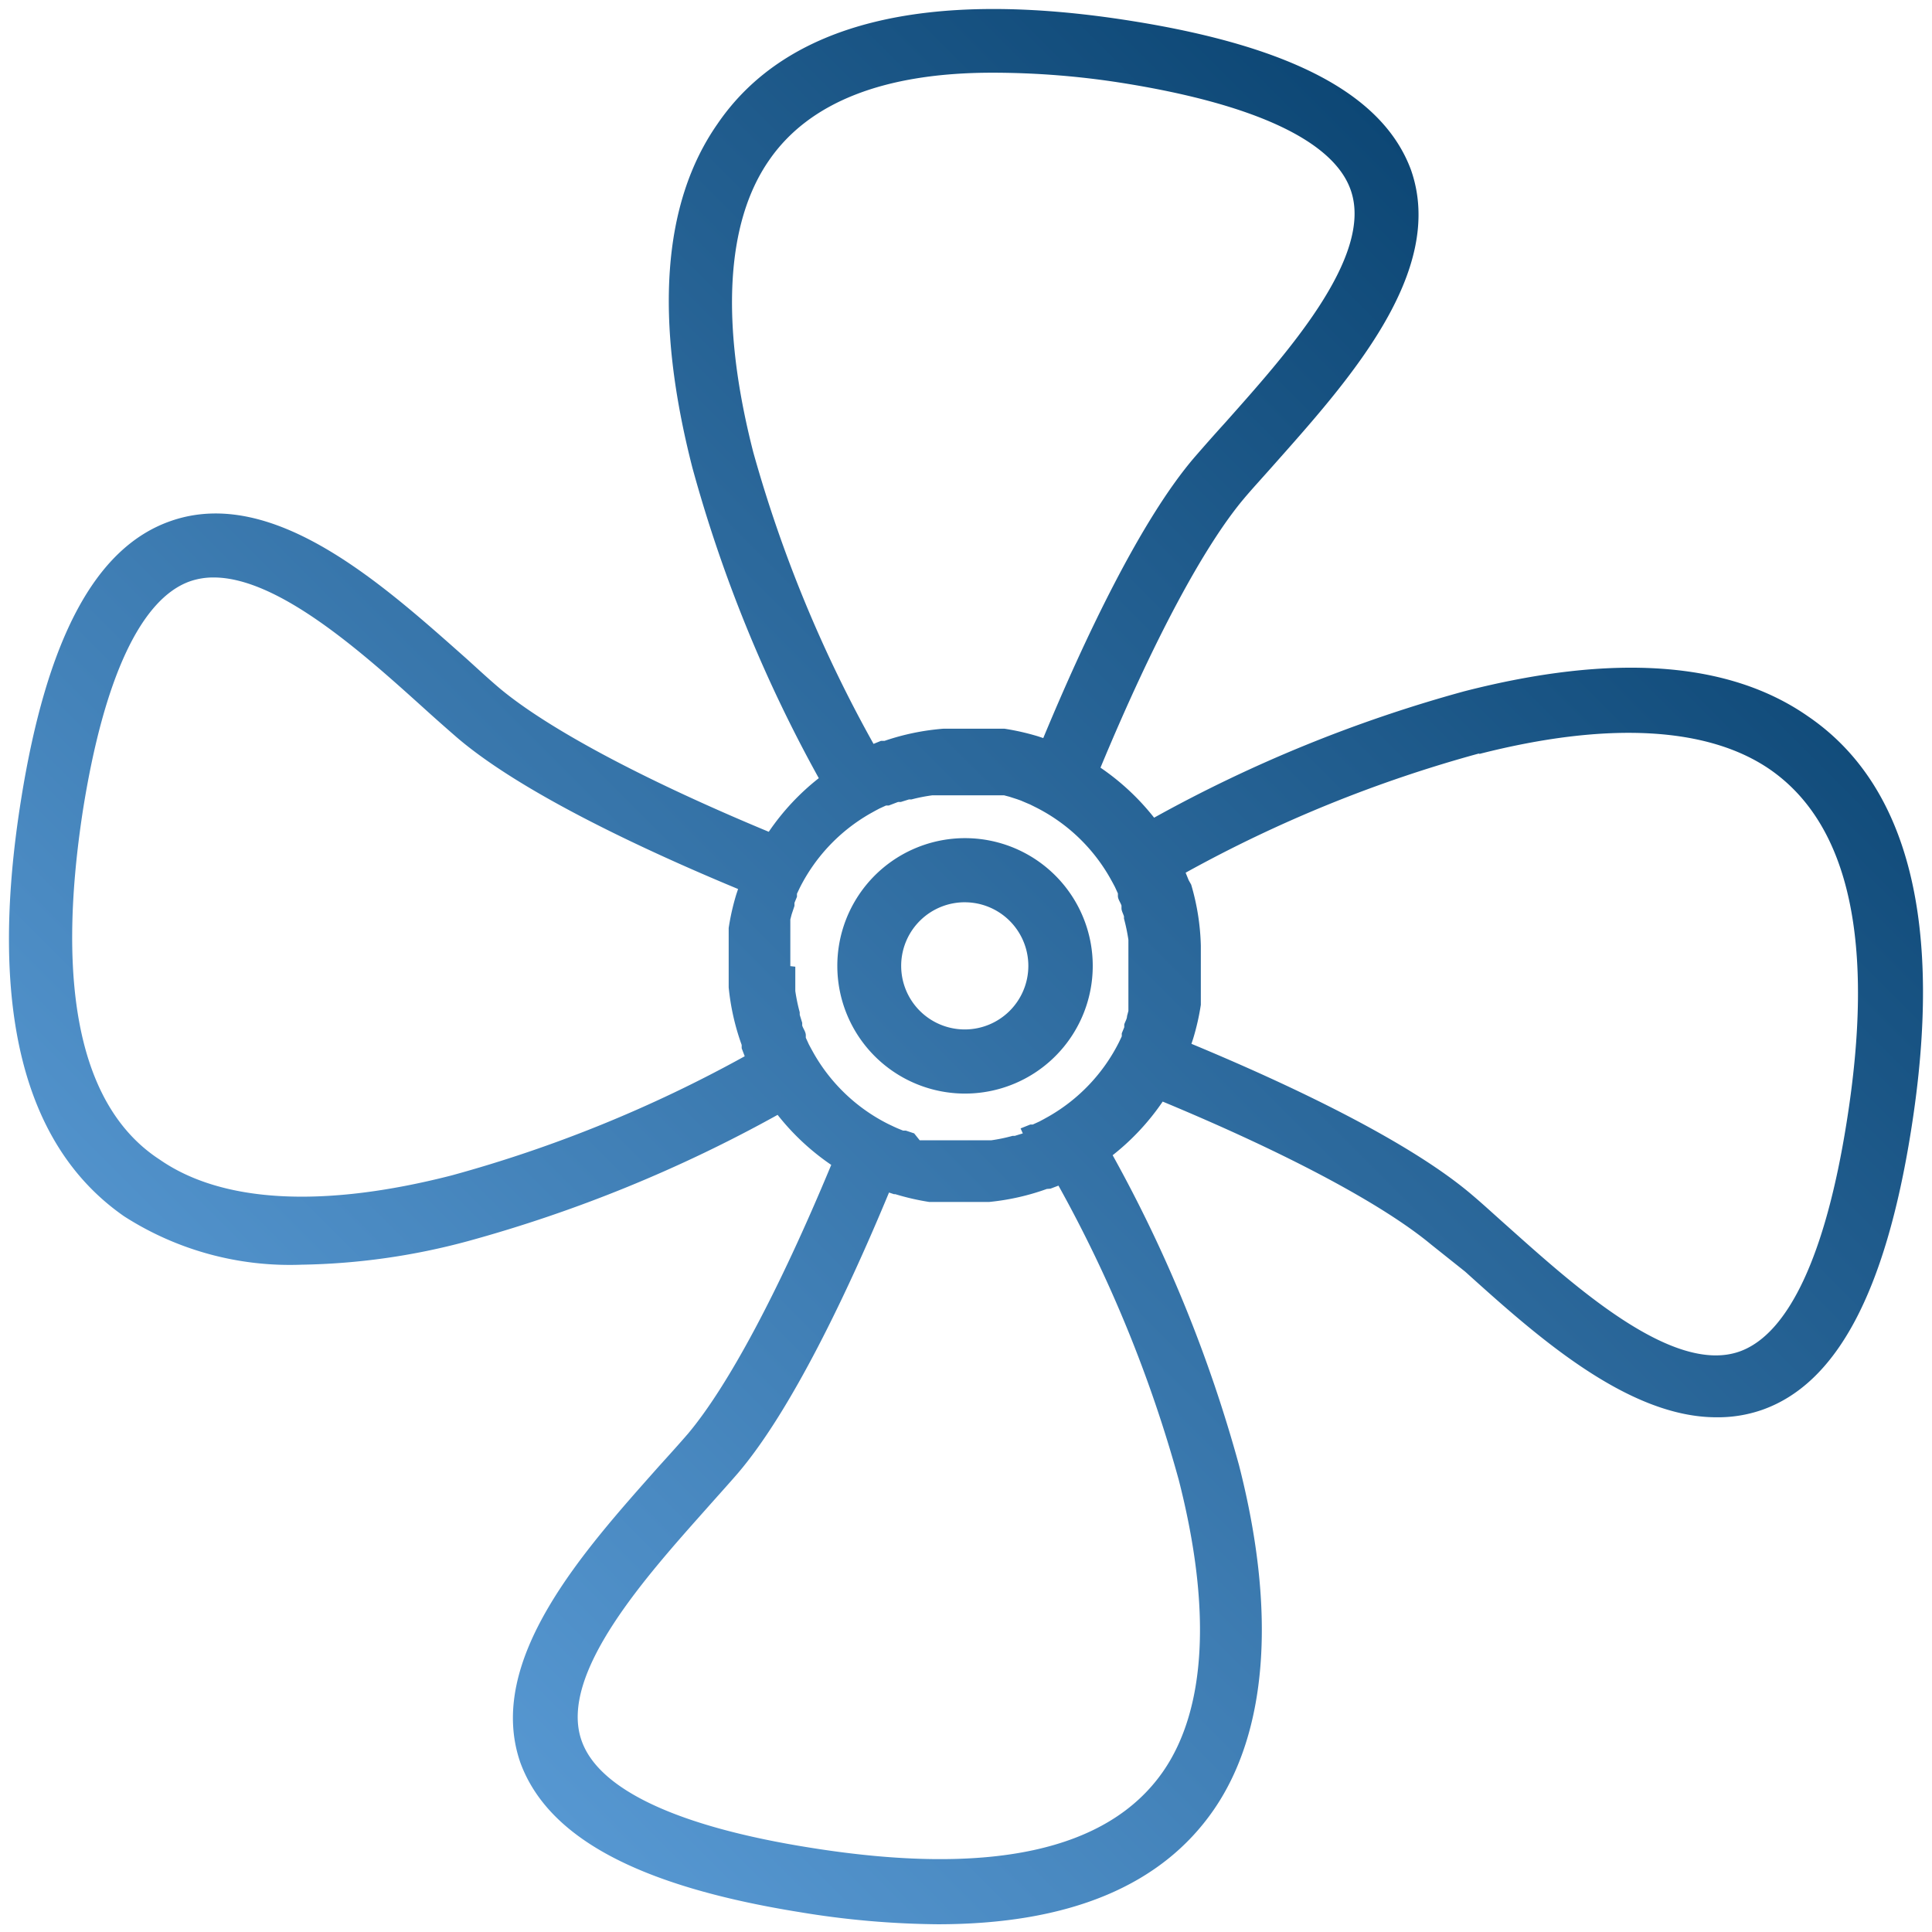 <svg id="Ebene_1" data-name="Ebene 1" xmlns="http://www.w3.org/2000/svg" xmlns:xlink="http://www.w3.org/1999/xlink" viewBox="0 0 69.89 69.89"><defs><style>.cls-1{fill:url(#Unbenannter_Verlauf_244);}</style><linearGradient id="Unbenannter_Verlauf_244" x1="12.15" y1="57.74" x2="57.74" y2="12.15" gradientUnits="userSpaceOnUse"><stop offset="0" stop-color="#5697d1"/><stop offset="1" stop-color="#0d4775"/></linearGradient></defs><title>Icon</title><path class="cls-1" d="M4.49,44a11.1,11.1,0,0,0,6.43,1.75,24.42,24.42,0,0,0,6-.85,50.71,50.71,0,0,0,11.21-4.57,8.69,8.69,0,0,0,1.94,1.81c-1.92,4.62-3.74,8-5.17,9.71-.31.36-.68.77-1.07,1.2-2.66,3-6.31,7-5,10.73,1,2.69,4.25,4.45,10.09,5.39a31.91,31.91,0,0,0,5,.44c4.75,0,8.1-1.39,10-4.16s2.28-7.06.9-12.45a50.72,50.72,0,0,0-4.57-11.21,8.69,8.69,0,0,0,1.81-1.94c4.62,1.92,8,3.75,9.71,5.17L53,46c2.53,2.28,5.85,5.27,9.09,5.27A4.85,4.85,0,0,0,63.75,51c2.69-.95,4.45-4.25,5.38-10.09,1.19-7.45-.07-12.51-3.73-15-2.87-2-7.06-2.28-12.44-.9a50.72,50.72,0,0,0-11.21,4.57,8.74,8.74,0,0,0-1.94-1.81c1.92-4.62,3.74-8,5.17-9.71.31-.37.68-.77,1.06-1.2,2.66-3,6.31-7,5-10.72-1-2.69-4.25-4.45-10.09-5.38-7.45-1.19-12.51.07-15,3.73-2,2.87-2.28,7.06-.9,12.44a50.85,50.85,0,0,0,4.57,11.22,8.65,8.65,0,0,0-1.81,1.94c-4.62-1.92-8-3.75-9.71-5.17-.37-.31-.77-.68-1.2-1.07-3-2.66-7-6.31-10.73-5C3.45,19.8,1.69,23.1.76,28.94-.43,36.39.82,41.45,4.49,44Zm49-16.72c4.65-1.19,8.3-1,10.56.57,2.86,2,3.79,6.27,2.75,12.76-.76,4.79-2.1,7.65-3.87,8.28-2.43.86-6-2.39-8.41-4.54-.44-.39-.85-.77-1.24-1.1-2.27-1.95-6.59-4-10.18-5.49l.06-.18,0,0a8.66,8.66,0,0,0,.28-1.23.14.14,0,0,1,0,0c0-.12,0-.24,0-.36v-.09c0-.11,0-.21,0-.32s0-.07,0-.1,0-.28,0-.41h0c0-.14,0-.29,0-.43s0-.29,0-.43h0A8.49,8.49,0,0,0,43.09,32v0L43,31.84l-.11-.27A48.08,48.08,0,0,1,53.53,27.25ZM42.64,53.53c1.19,4.65,1,8.3-.57,10.56-2,2.87-6.27,3.79-12.76,2.75-4.79-.76-7.65-2.1-8.27-3.87-.86-2.42,2.39-6,4.53-8.41.39-.44.77-.86,1.1-1.24,1.95-2.27,4-6.59,5.49-10.18l.18.06.05,0a8.84,8.84,0,0,0,1.22.28h0l.36,0h.09l.32,0h1l.41,0h0a8.62,8.62,0,0,0,2.08-.47h0L38,43l.29-.11A48.25,48.25,0,0,1,42.64,53.53ZM27.25,16.36c-1.19-4.64-1-8.3.57-10.56C29.27,3.69,32,2.63,35.9,2.63A30.13,30.13,0,0,1,40.59,3c4.79.76,7.65,2.1,8.27,3.87.86,2.42-2.39,6-4.53,8.41-.4.44-.77.86-1.1,1.24-1.95,2.26-4,6.59-5.49,10.18l-.18-.06h0a8.79,8.79,0,0,0-1.23-.28h0l-.36,0h-.09l-.32,0h-1l-.42,0h0A8.65,8.65,0,0,0,32,26.8h0l-.13,0-.27.11A48.15,48.15,0,0,1,27.25,16.36Zm1.34,18.59c0-.12,0-.24,0-.35s0-.09,0-.14,0-.14,0-.2l0-.18,0-.16,0-.19,0-.14,0-.19,0-.14.05-.19.1-.3,0-.11.09-.22,0-.11.1-.21a6.41,6.41,0,0,1,2.55-2.69l.18-.1.15-.08.24-.11.1,0,.34-.13.1,0,.29-.09.09,0a6.24,6.24,0,0,1,.76-.15h.09l.3,0h1l.2,0,.18,0,.16,0,.19,0,.14,0,.19,0,.14,0,.19.05.28.09.14.05.21.09.12.05.2.1a6.39,6.39,0,0,1,2.69,2.55l.1.18.08.15.11.24,0,.09c0,.12.09.23.13.35l0,.1c0,.09.06.19.09.29l0,.08a6.65,6.65,0,0,1,.16.77v.09c0,.1,0,.2,0,.3s0,.07,0,.1,0,.26,0,.39h0q0,.18,0,.35v.14c0,.07,0,.13,0,.2l0,.18,0,.16,0,.19,0,.14,0,.19,0,.14-.05.19c0,.1-.07.2-.1.3l0,.1-.09.22,0,.11-.1.21a6.4,6.4,0,0,1-2.55,2.69l-.18.1-.15.08-.24.11-.09,0-.35.14L37,41l-.29.09-.08,0a6.13,6.13,0,0,1-.77.16h-.09l-.3,0h-1l-.2,0-.18,0-.16,0-.19,0-.14,0-.19,0-.14,0L33.07,41l-.3-.1-.1,0-.22-.09-.11-.05-.21-.1a6.41,6.41,0,0,1-2.69-2.55l-.1-.18-.08-.15-.11-.24,0-.09c0-.12-.09-.23-.13-.35l0-.1-.09-.29,0-.09a6.44,6.44,0,0,1-.16-.77v-.09c0-.1,0-.2,0-.3s0-.07,0-.1,0-.26,0-.39ZM3,29.31c.76-4.79,2.1-7.65,3.87-8.28a2.59,2.59,0,0,1,.86-.14c2.36,0,5.43,2.77,7.55,4.68.44.4.86.77,1.24,1.1,2.27,1.95,6.59,4,10.18,5.49l-.06.18,0,0a8.57,8.57,0,0,0-.28,1.23v0c0,.12,0,.24,0,.36v.09c0,.11,0,.21,0,.32s0,.07,0,.1,0,.28,0,.41h0c0,.15,0,.29,0,.44s0,.29,0,.43h0a8.63,8.63,0,0,0,.47,2.08v0l0,.12.11.29a48.16,48.16,0,0,1-10.6,4.31c-4.64,1.19-8.3,1-10.56-.57C2.93,40.1,2,35.8,3,29.31Zm31.9,10.25a4.62,4.62,0,1,0-4.61-4.61A4.62,4.62,0,0,0,34.95,39.56Zm0-6.92a2.3,2.3,0,1,1-2.3,2.3A2.3,2.3,0,0,1,34.95,32.64Z"/></svg>